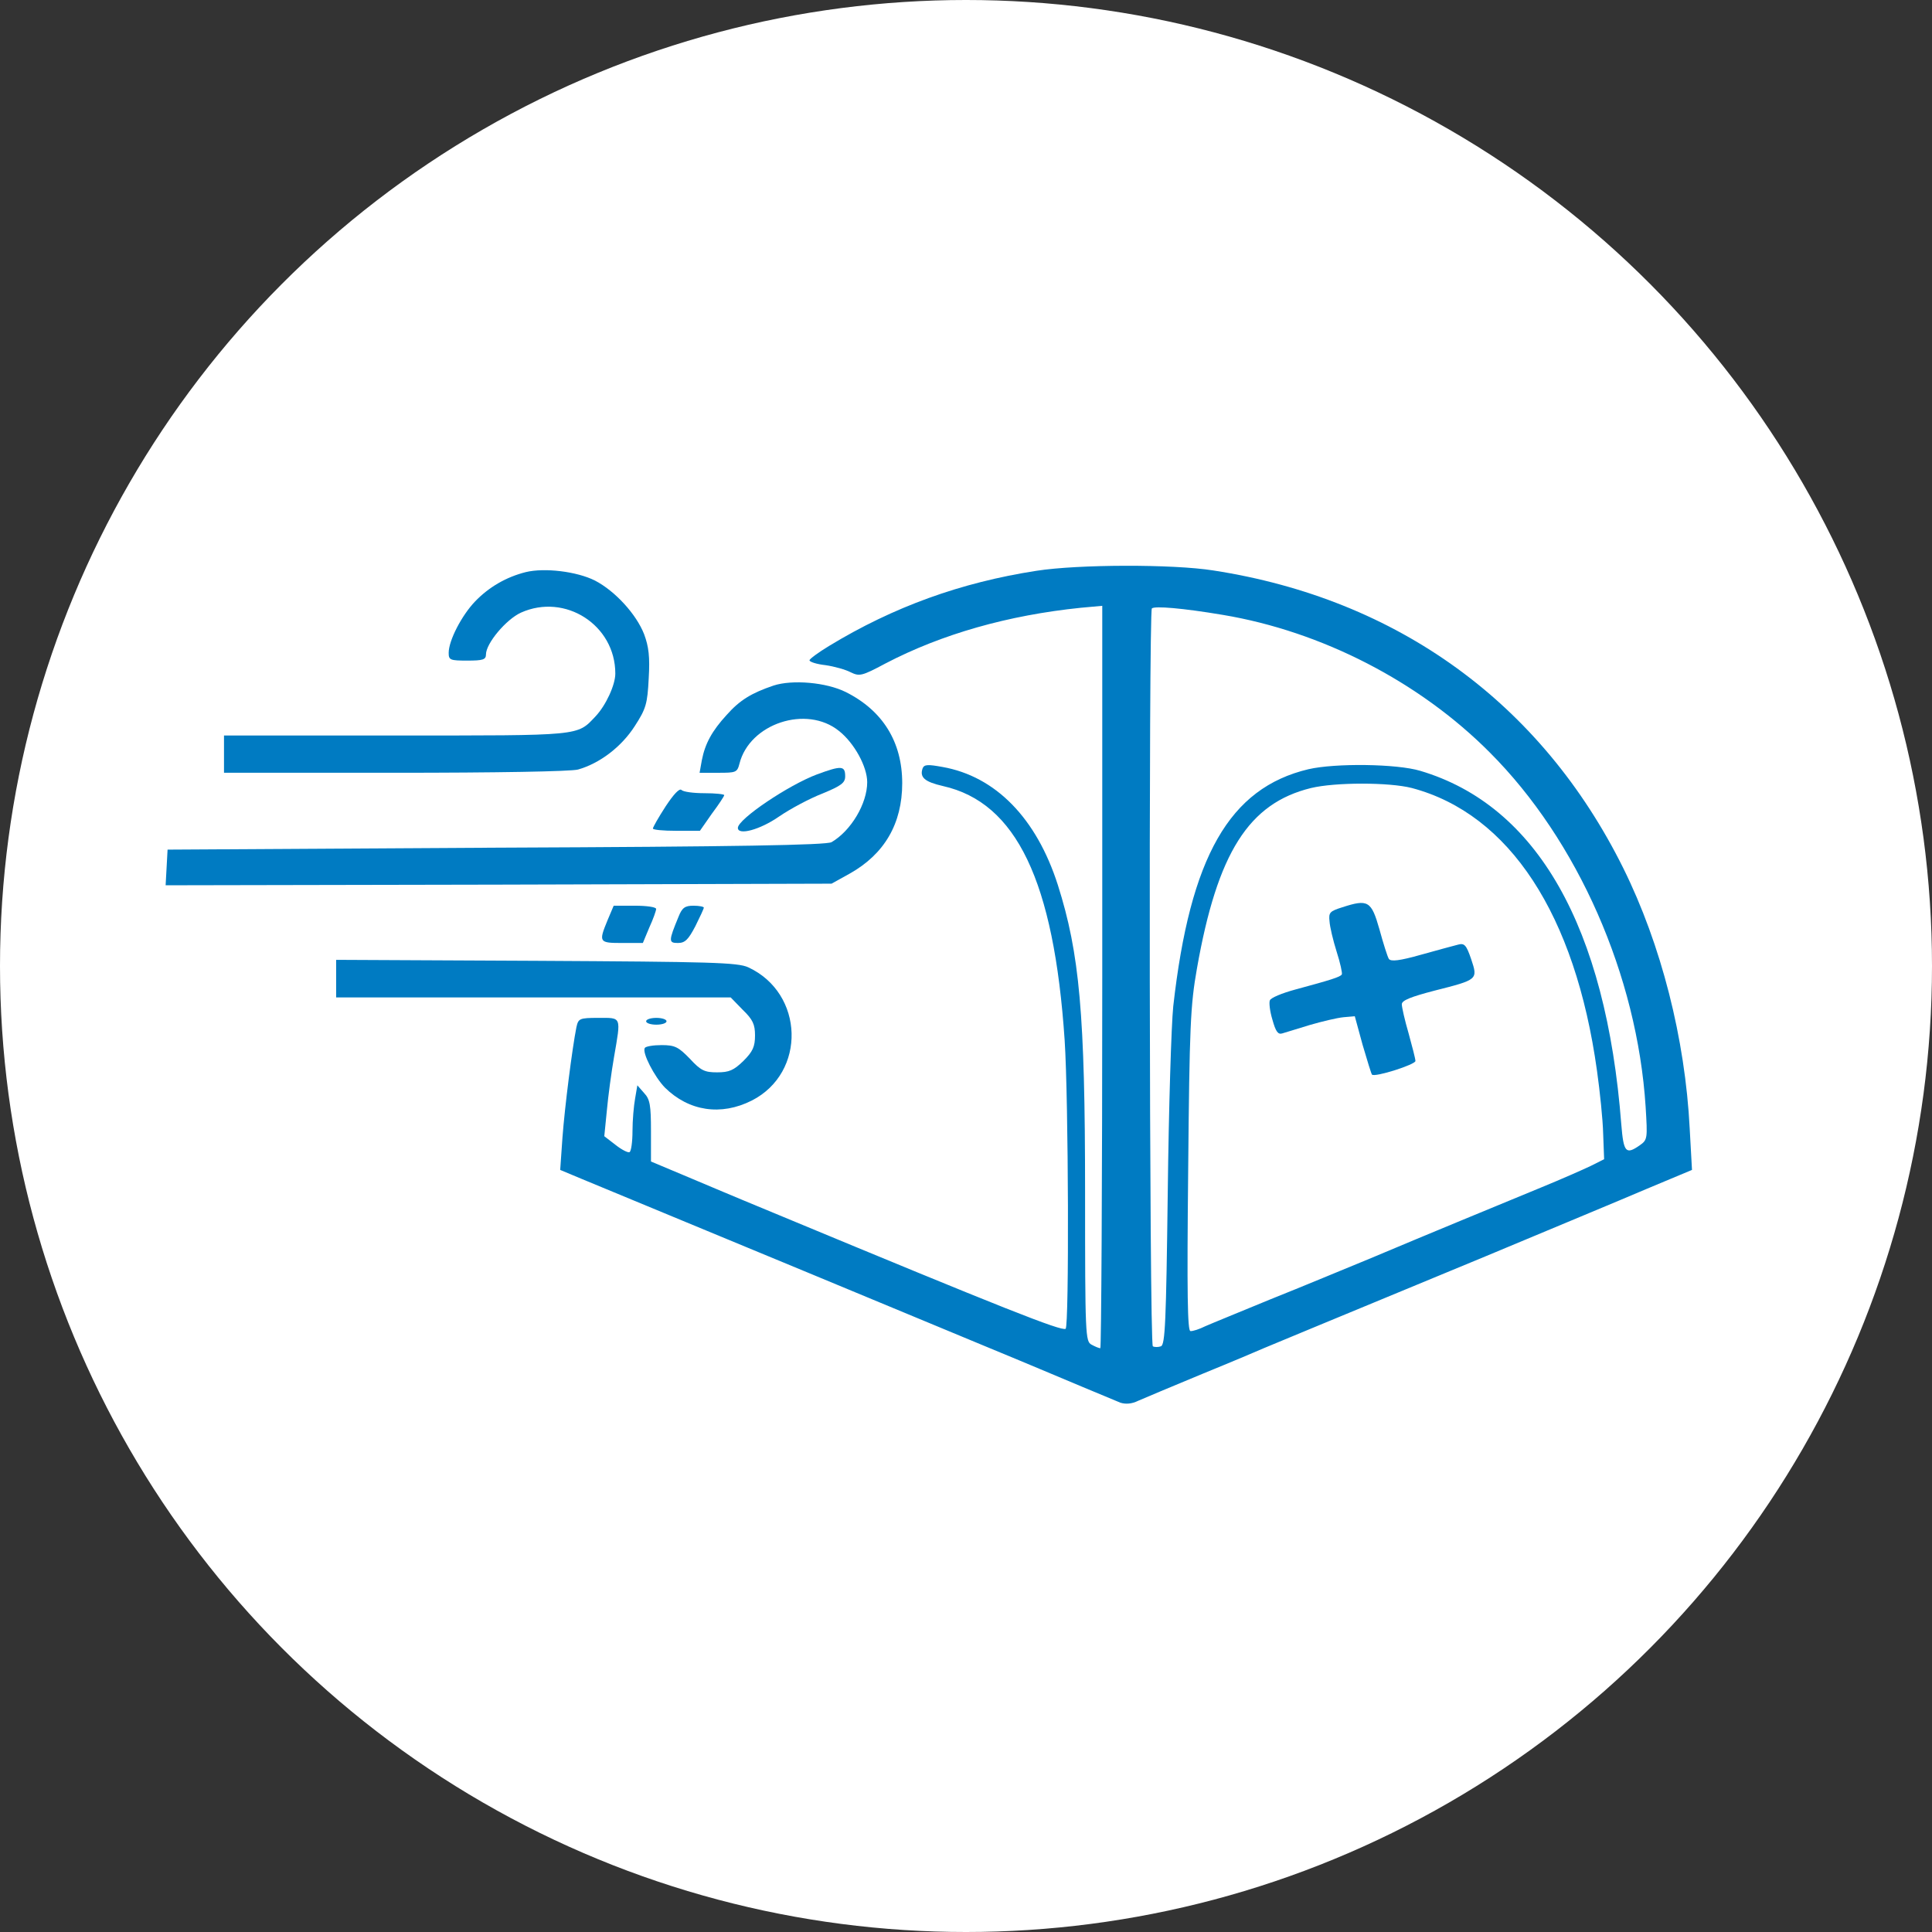 <svg width="140" height="140" viewBox="0 0 140 140" fill="none" xmlns="http://www.w3.org/2000/svg">
<rect x="0" y="0" width="140" height="140" fill="#333333" stroke="none"/>
<circle cx="70" cy="70" r="70" fill="white"/>
<g clip-path="url(#clip0_1846_3764)">
<path d="M75.105 41.362C69.631 42.208 64.745 43.97 60.069 46.813C59.294 47.283 58.66 47.752 58.66 47.846C58.66 47.964 59.177 48.128 59.811 48.199C60.469 48.293 61.291 48.528 61.643 48.716C62.278 49.021 62.442 48.998 64.157 48.081C68.245 45.944 73.061 44.581 78.323 44.041L79.874 43.9V70.799C79.874 85.6 79.803 97.698 79.733 97.698C79.639 97.698 79.357 97.581 79.099 97.44C78.652 97.205 78.629 96.806 78.629 86.398C78.629 73.477 78.229 69.084 76.655 64.127C75.105 59.288 72.145 56.257 68.292 55.576C67.258 55.388 66.976 55.388 66.859 55.67C66.624 56.327 67 56.656 68.339 56.962C73.648 58.16 76.374 63.845 77.149 75.38C77.431 79.679 77.478 96.148 77.219 96.289C76.914 96.477 72.709 94.809 56.428 88.043C54.455 87.221 52.622 86.469 52.364 86.351C52.082 86.234 50.813 85.694 49.521 85.153L47.172 84.167V81.958C47.172 80.102 47.101 79.656 46.678 79.21L46.185 78.646L46.021 79.609C45.927 80.126 45.833 81.183 45.833 81.958C45.833 82.734 45.739 83.415 45.621 83.485C45.527 83.556 45.057 83.321 44.611 82.968L43.789 82.334L43.977 80.455C44.071 79.421 44.306 77.683 44.494 76.602C45.01 73.618 45.057 73.759 43.366 73.759C41.98 73.759 41.909 73.806 41.768 74.441C41.463 75.968 40.923 80.22 40.758 82.428L40.594 84.777L42.168 85.435C43.014 85.788 46.42 87.197 49.709 88.56C55.159 90.815 61.62 93.493 71.229 97.487C73.202 98.309 75.034 99.061 75.293 99.178C76.162 99.554 80.626 101.41 81.19 101.645C81.565 101.763 82.012 101.739 82.482 101.504C82.858 101.34 84.972 100.447 87.133 99.554C89.318 98.662 91.315 97.816 91.573 97.698C92.114 97.464 95.144 96.218 107.619 91.05C112.224 89.124 117.486 86.939 119.295 86.163L122.608 84.777L122.443 81.794C122.114 75.263 120.376 68.45 117.627 62.905C111.707 50.971 101.3 43.406 87.932 41.339C84.972 40.869 78.112 40.892 75.105 41.362ZM88.613 44.557C95.779 45.756 102.85 49.397 107.948 54.519C114.338 60.908 118.637 70.705 119.248 80.196C119.389 82.499 119.389 82.593 118.825 82.992C117.815 83.697 117.651 83.509 117.486 81.488C116.382 67.158 111.378 58.371 102.921 55.858C101.206 55.341 96.742 55.294 94.816 55.74C89.083 57.103 86.24 62.083 85.019 72.913C84.878 74.252 84.69 80.337 84.62 86.398C84.502 95.796 84.432 97.44 84.126 97.558C83.938 97.628 83.656 97.628 83.539 97.558C83.28 97.393 83.233 44.346 83.468 44.088C83.68 43.9 85.677 44.064 88.613 44.557ZM102.31 57.103C109.381 58.982 114.15 66.265 115.724 77.588C115.936 79.092 116.147 81.136 116.171 82.146L116.241 84.002L115.254 84.496C114.714 84.754 113.116 85.459 111.683 86.046C110.25 86.633 107.643 87.714 105.881 88.442C104.119 89.171 101.182 90.392 99.35 91.167C97.517 91.919 94.252 93.282 92.067 94.151C89.905 95.044 87.768 95.913 87.345 96.101C86.922 96.312 86.428 96.477 86.264 96.453C86.053 96.453 86.006 93.799 86.1 84.801C86.194 74.347 86.264 72.843 86.734 70.188C88.214 61.778 90.493 58.207 95.003 57.103C96.765 56.68 100.665 56.68 102.31 57.103Z" fill="#007BC2"/>
<path d="M38.104 41.456C36.695 41.809 35.426 42.537 34.416 43.594C33.453 44.604 32.513 46.413 32.513 47.306C32.513 47.823 32.607 47.87 33.852 47.87C35.003 47.87 35.215 47.799 35.215 47.423C35.215 46.625 36.671 44.886 37.752 44.393C40.947 42.96 44.588 45.285 44.588 48.809C44.588 49.632 43.907 51.112 43.155 51.91C41.793 53.344 42.239 53.297 28.684 53.297H16.232V55.998H28.613C35.967 55.998 41.37 55.904 41.887 55.763C43.461 55.317 45.035 54.119 45.998 52.615C46.82 51.347 46.914 50.994 47.008 49.162C47.102 47.588 47.008 46.859 46.679 45.967C46.115 44.51 44.565 42.819 43.108 42.067C41.793 41.409 39.467 41.127 38.104 41.456Z" fill="#007BC2"/>
<path d="M56.051 49.679C54.454 50.22 53.608 50.736 52.668 51.794C51.588 52.968 51.094 53.885 50.859 55.083L50.695 55.999H52.057C53.326 55.999 53.42 55.975 53.584 55.341C54.313 52.428 58.447 51.065 60.797 52.968C61.901 53.838 62.841 55.553 62.841 56.68C62.841 58.231 61.666 60.204 60.257 61.026C59.881 61.238 53.42 61.355 35.965 61.426L12.143 61.567L12.002 64.151L36.129 64.104L60.257 64.034L61.572 63.305C64.086 61.896 65.378 59.687 65.378 56.751C65.378 53.767 63.968 51.488 61.29 50.149C59.881 49.444 57.414 49.233 56.051 49.679Z" fill="#007BC2"/>
<path d="M59.201 56.116C57.134 56.891 53.469 59.358 53.469 59.992C53.469 60.556 55.066 60.133 56.452 59.17C57.275 58.606 58.684 57.855 59.6 57.502C60.963 56.938 61.245 56.727 61.245 56.257C61.245 55.482 60.986 55.458 59.201 56.116Z" fill="#007BC2"/>
<path d="M48.229 58.441C47.712 59.24 47.312 59.945 47.312 60.039C47.312 60.133 48.064 60.203 49.004 60.203H50.719L51.588 58.958C52.082 58.301 52.481 57.69 52.481 57.619C52.481 57.549 51.847 57.478 51.048 57.478C50.273 57.478 49.521 57.384 49.38 57.243C49.239 57.102 48.816 57.549 48.229 58.441Z" fill="#007BC2"/>
<path d="M44.023 66.688C43.365 68.286 43.413 68.332 45.081 68.332H46.584L47.054 67.205C47.336 66.594 47.547 65.983 47.547 65.866C47.547 65.725 46.842 65.631 45.997 65.631H44.47L44.023 66.688Z" fill="#007BC2"/>
<path d="M49.169 66.43C48.441 68.192 48.441 68.332 49.122 68.332C49.639 68.332 49.874 68.098 50.391 67.111C50.72 66.453 51.002 65.842 51.002 65.772C51.002 65.701 50.673 65.631 50.25 65.631C49.639 65.631 49.428 65.772 49.169 66.43Z" fill="#007BC2"/>
<path d="M24.359 69.554V72.279H52.95L53.819 73.172C54.548 73.876 54.712 74.229 54.712 75.028C54.712 75.85 54.548 76.202 53.867 76.883C53.162 77.565 52.833 77.706 51.964 77.706C51.071 77.706 50.789 77.588 49.99 76.719C49.168 75.873 48.91 75.732 47.946 75.732C47.336 75.732 46.772 75.826 46.725 75.944C46.513 76.273 47.429 78.035 48.181 78.81C49.92 80.525 52.245 80.877 54.477 79.75C58.448 77.729 58.283 71.974 54.219 70.094C53.444 69.742 51.541 69.695 38.855 69.624L24.359 69.554Z" fill="#007BC2"/>
<path d="M48.3 74.005C48.3 74.142 47.969 74.252 47.56 74.252C47.152 74.252 46.82 74.142 46.82 74.005C46.82 73.869 47.152 73.759 47.56 73.759C47.969 73.759 48.3 73.869 48.3 74.005Z" fill="#007BC2"/>
<path d="M97.258 65.748C96.365 66.03 96.271 66.124 96.342 66.758C96.365 67.157 96.6 68.144 96.859 68.966C97.117 69.765 97.281 70.517 97.234 70.611C97.117 70.799 96.436 71.01 93.828 71.715C92.888 71.973 92.09 72.302 92.019 72.49C91.948 72.655 92.019 73.289 92.207 73.9C92.442 74.746 92.606 74.98 92.912 74.886C93.123 74.816 94.016 74.558 94.909 74.276C95.801 74.017 96.882 73.759 97.352 73.712L98.174 73.641L98.738 75.709C99.067 76.836 99.372 77.823 99.419 77.87C99.631 78.082 102.567 77.142 102.567 76.883C102.567 76.719 102.332 75.826 102.074 74.886C101.792 73.923 101.581 72.984 101.581 72.772C101.581 72.49 102.238 72.232 103.953 71.785C107.101 70.987 107.101 70.987 106.608 69.507C106.256 68.473 106.115 68.332 105.668 68.449C105.386 68.52 104.165 68.849 102.99 69.178C101.416 69.624 100.782 69.695 100.641 69.483C100.547 69.342 100.242 68.379 99.96 67.345C99.372 65.278 99.137 65.137 97.258 65.748Z" fill="#007BC2"/>
</g>
<defs>
<clipPath id="clip0_1846_3764">
<rect width="111" height="61.667" fill="white" transform="translate(12 41)"/>
</clipPath>
</defs>
</svg>
